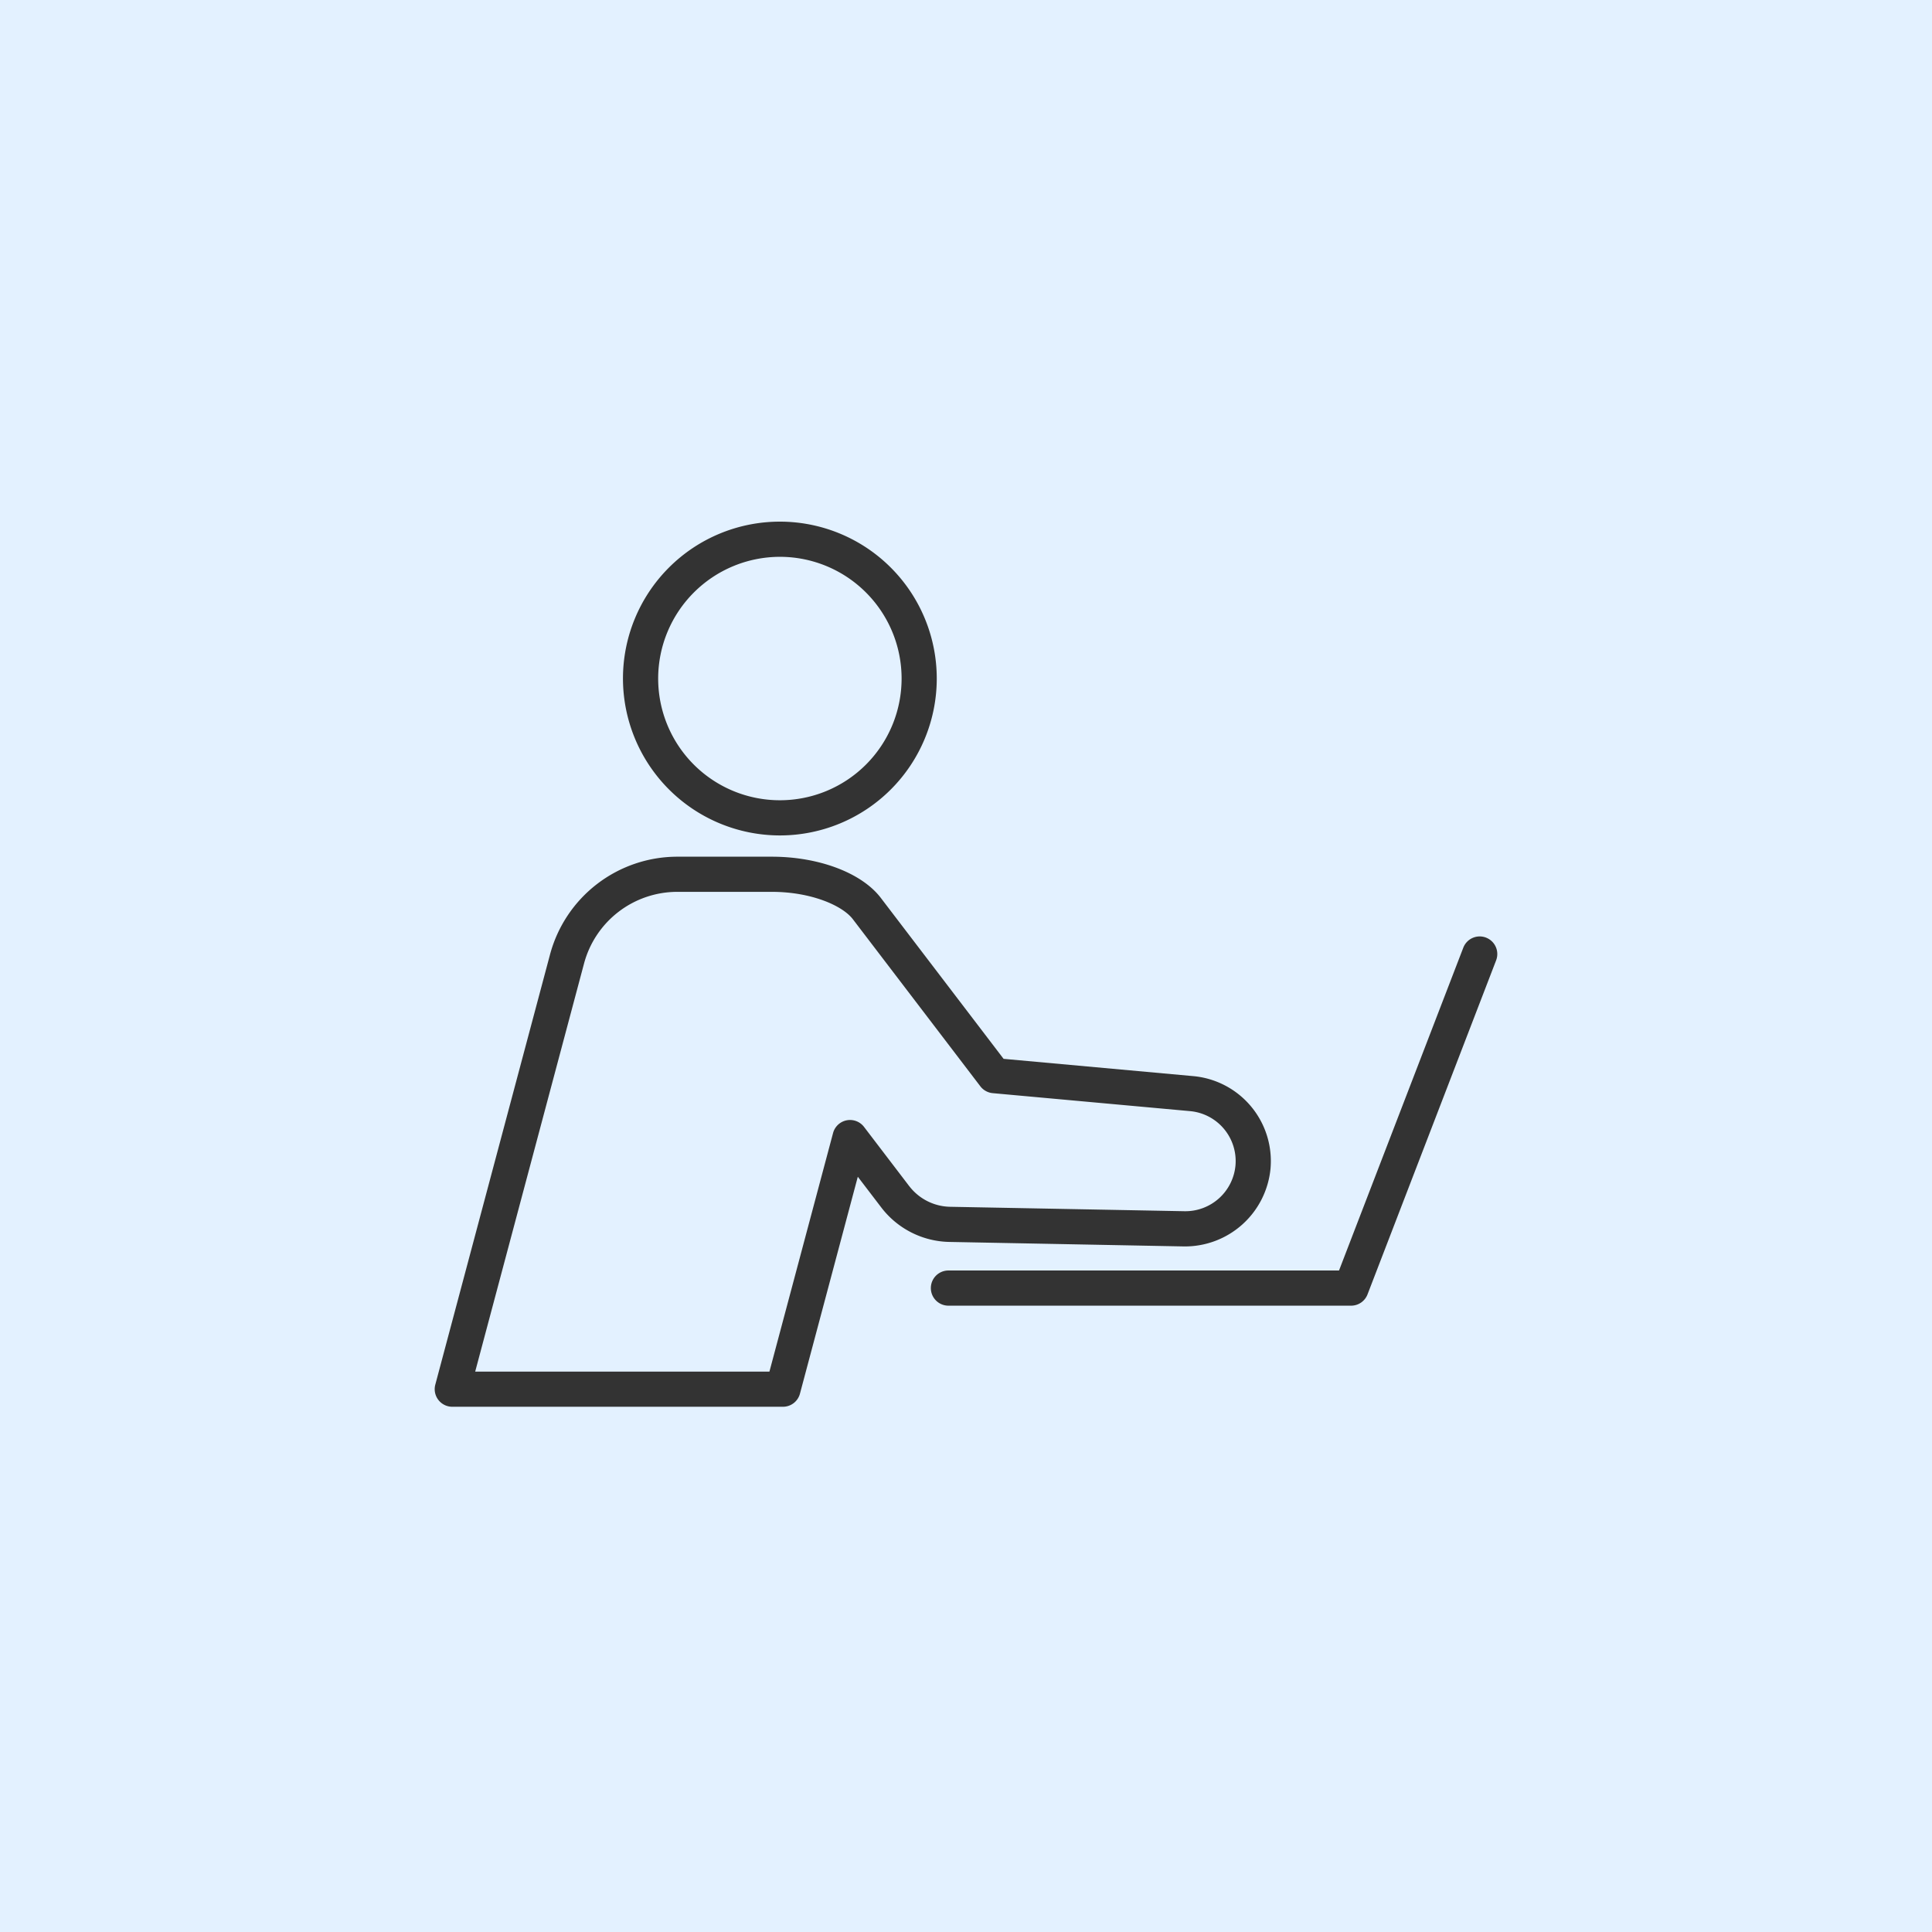 <svg xmlns="http://www.w3.org/2000/svg" xmlns:xlink="http://www.w3.org/1999/xlink" width="200" height="200" viewBox="0 0 200 200">
  <defs>
    <clipPath id="clip-path">
      <rect id="長方形_3359" data-name="長方形 3359" width="110" height="91.628" fill="none"/>
    </clipPath>
  </defs>
  <g id="グループ_5578" data-name="グループ 5578" transform="translate(-279 -7441)">
    <rect id="長方形_3381" data-name="長方形 3381" width="200" height="200" transform="translate(279 7441)" fill="#E3F1FF"/>
    <g id="グループ_5412" data-name="グループ 5412" transform="translate(324 7495)">
      <g id="グループ_5380" data-name="グループ 5380" clip-path="url(#clip-path)">
        <path id="パス_9403" data-name="パス 9403" d="M156.184,82.646a1.821,1.821,0,0,0-2.354,1.045l-12.864,33.415H100.533a1.821,1.821,0,1,0,0,3.642h41.683a1.822,1.822,0,0,0,1.7-1.167L157.229,85a1.821,1.821,0,0,0-1.045-2.353" transform="translate(-47.351 -39.585)" fill="#333"/>
        <path id="パス_9404" data-name="パス 9404" d="M77.561,107.006a8.9,8.9,0,0,0,8.96-8.031,8.832,8.832,0,0,0-8-9.6l-19.63-1.788L46.18,70.924c-1.976-2.59-6.407-4.263-11.288-4.263H25.114A13.651,13.651,0,0,0,11.94,76.781L.062,121.314a1.821,1.821,0,0,0,1.759,2.29h34.23a1.821,1.821,0,0,0,1.759-1.352L43.8,99.792l2.445,3.2a9.086,9.086,0,0,0,7.052,3.549ZM49.135,100.78l-4.69-6.147a1.821,1.821,0,0,0-3.207.635l-6.587,24.695H4.192L15.459,77.72A10,10,0,0,1,25.114,70.3h9.778c4.092,0,7.32,1.424,8.393,2.83l13.2,17.3a1.82,1.82,0,0,0,1.283.709L78.194,93a5.191,5.191,0,0,1,4.7,5.641,5.21,5.21,0,0,1-5.268,4.72l-24.258-.459a5.46,5.46,0,0,1-4.232-2.125" transform="translate(0 -31.976)" fill="#333"/>
        <path id="パス_9405" data-name="パス 9405" d="M53.7,32.484A16.242,16.242,0,1,0,37.456,16.242,16.261,16.261,0,0,0,53.7,32.484m0-28.842a12.6,12.6,0,1,1-12.6,12.6,12.614,12.614,0,0,1,12.6-12.6" transform="translate(-17.967)" fill="#333"/>
      </g>
    </g>
  </g>
</svg>
